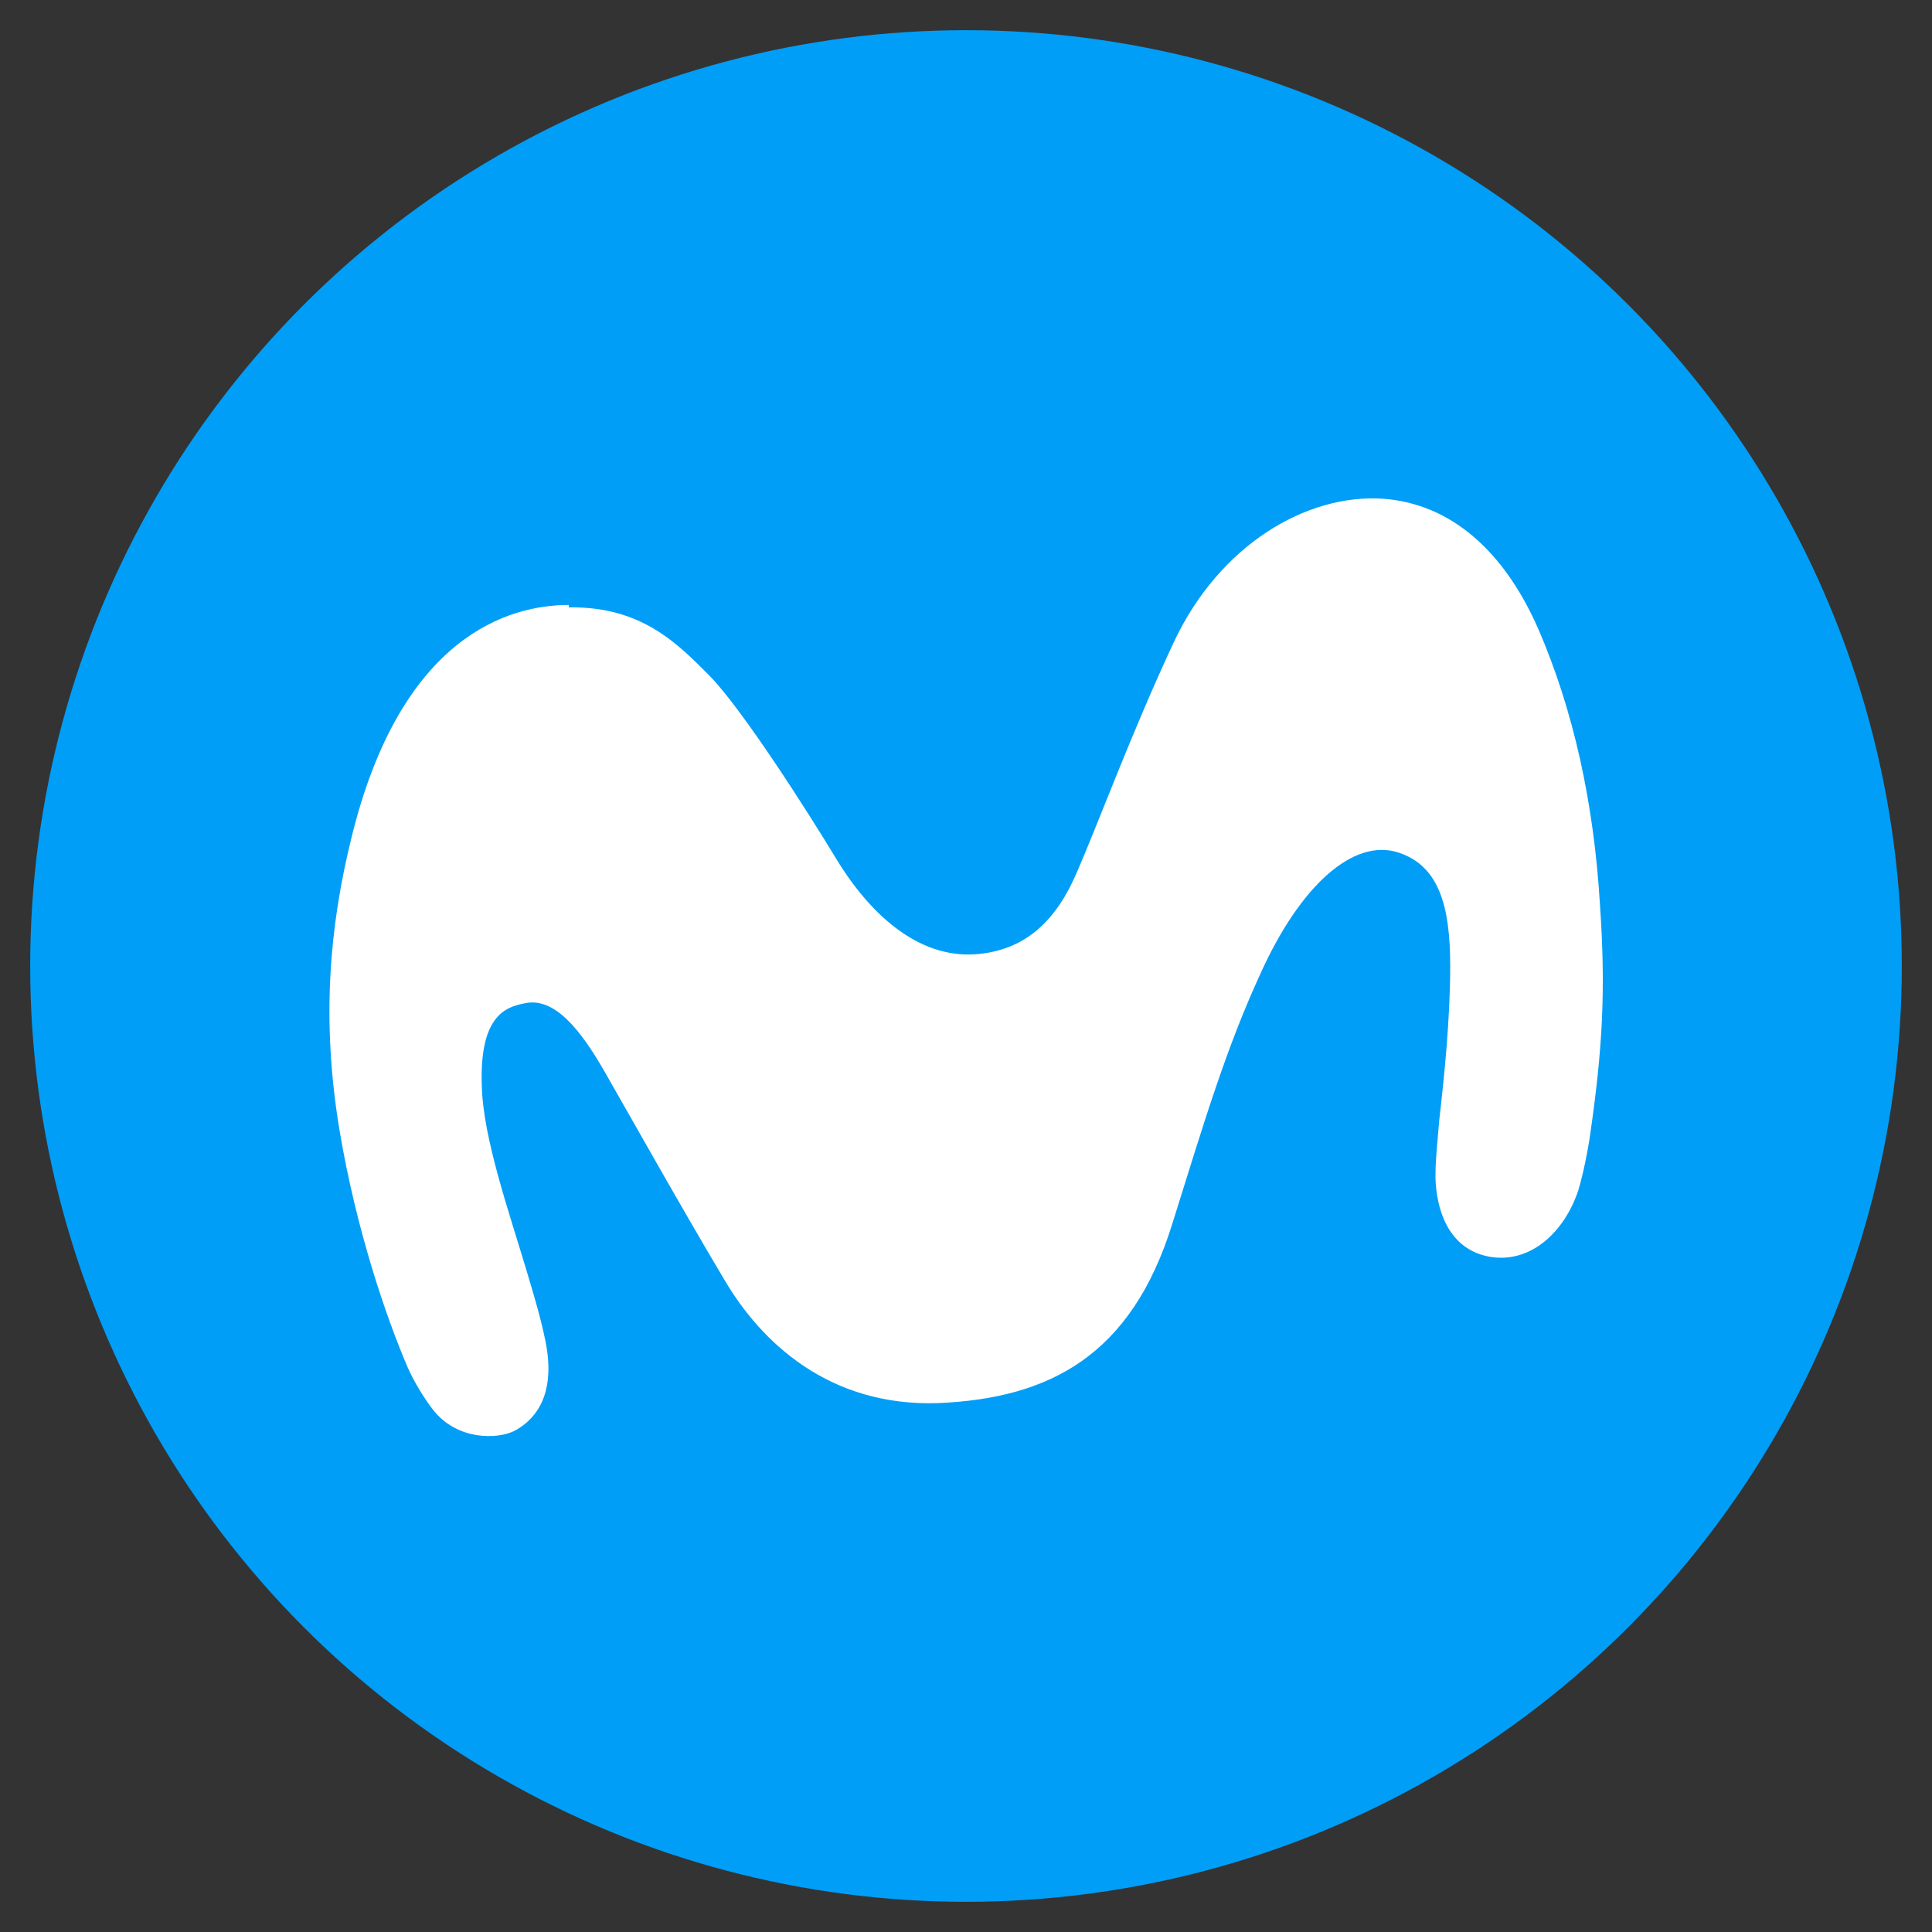 <?xml version="1.0" encoding="UTF-8"?>
<svg id="Capa_1" data-name="Capa 1" xmlns="http://www.w3.org/2000/svg" viewBox="0 0 16 16">
  <rect x="0" y="0" width="16" height="16" fill="#333333" stroke="none"/>
  <defs>
    <style>
      .cls-1 {
        fill: #fff;
      }

      .cls-2 {
        fill: #009ef7;
      }
    </style>
  </defs>
  <circle class="cls-2" cx="8" cy="8" r="7.75"/>
  <path class="cls-1" d="m4.71,5.01c-.49,0-1.39.25-1.8,1.93-.18.73-.25,1.5-.1,2.41.14.84.39,1.56.56,1.96.06.14.15.28.22.37.2.25.53.24.67.17.15-.08.33-.26.27-.67-.03-.2-.12-.49-.17-.66-.15-.5-.36-1.1-.37-1.53-.02-.58.2-.65.35-.68.25-.06.47.22.67.57.24.42.65,1.15.99,1.72.3.51.86,1.05,1.77,1.02.92-.04,1.6-.39,1.94-1.49.26-.83.44-1.44.73-2.07.33-.73.77-1.12,1.14-1,.34.11.43.45.43.94,0,.44-.05.92-.09,1.27-.01.13-.04.39-.03.53.02.28.14.56.46.61.34.05.61-.22.72-.55.04-.13.08-.33.1-.47.1-.7.13-1.18.08-1.9-.05-.84-.22-1.61-.51-2.28-.28-.64-.72-1.04-1.29-1.08-.63-.04-1.35.38-1.73,1.19-.35.75-.63,1.51-.8,1.9-.17.4-.42.64-.81.68-.47.05-.88-.29-1.18-.78-.26-.43-.78-1.24-1.05-1.52-.26-.26-.56-.58-1.17-.57Z"/>
</svg>